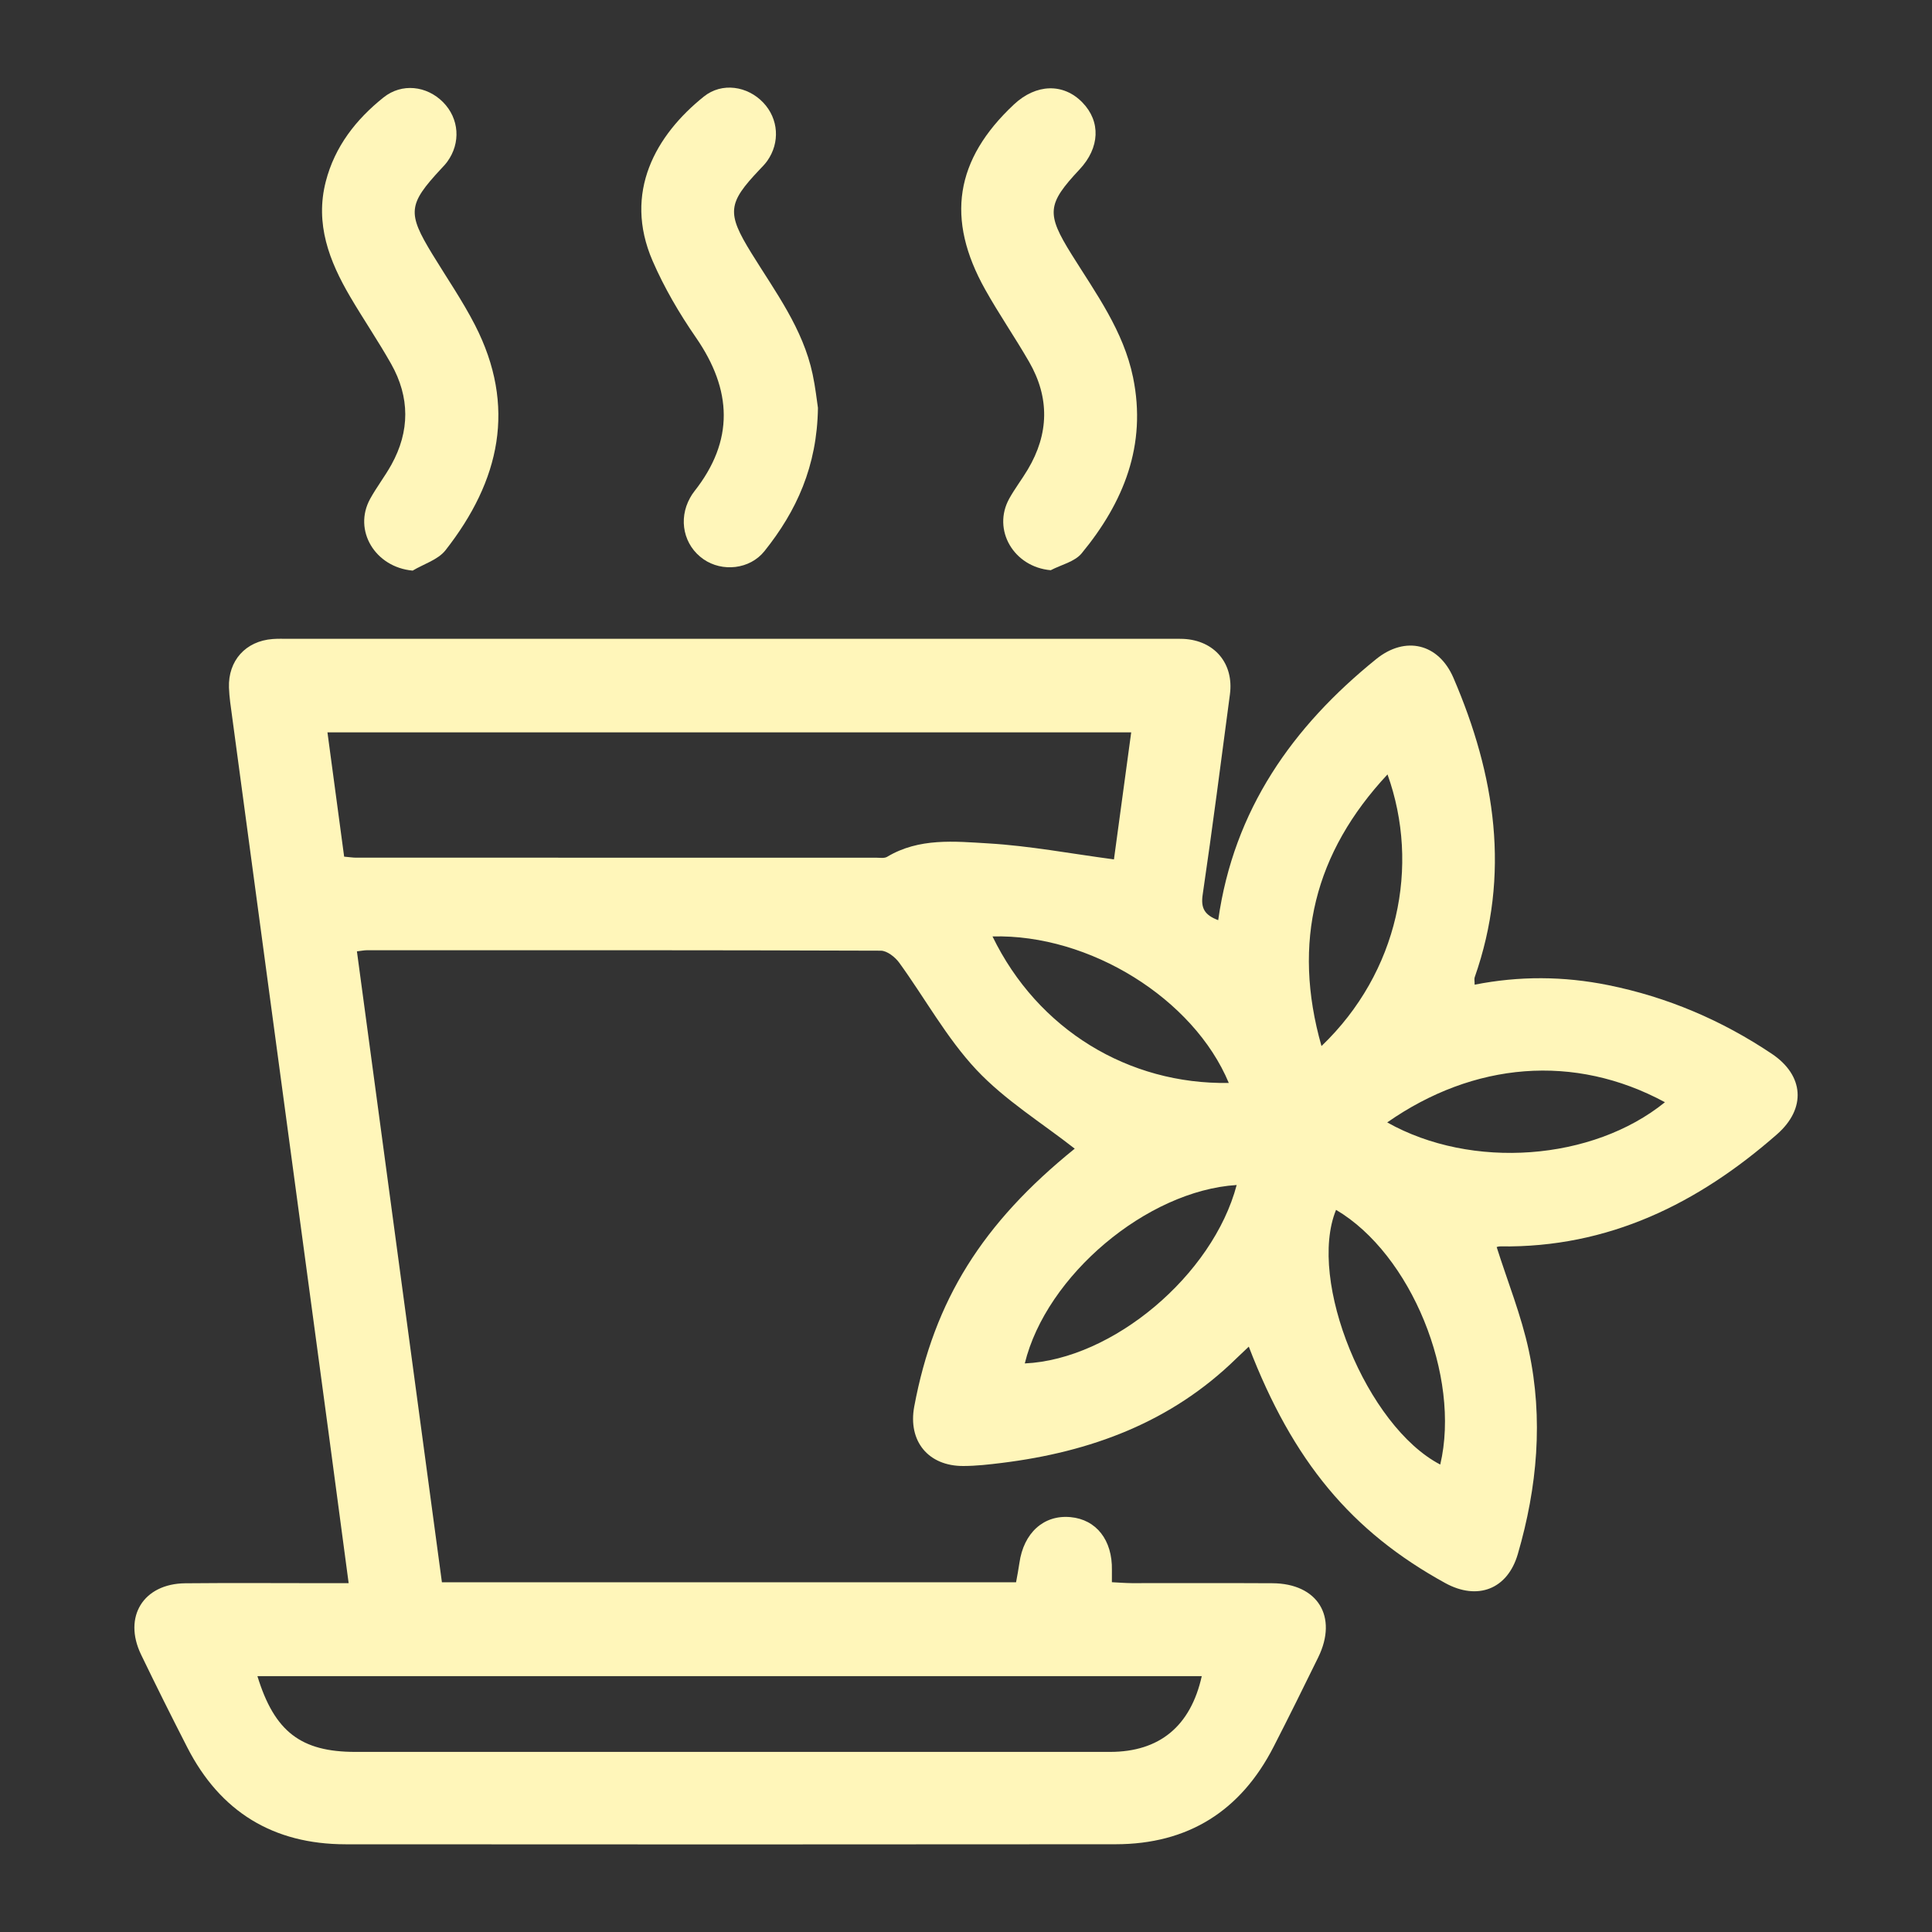 <?xml version="1.0" encoding="UTF-8"?> <svg xmlns="http://www.w3.org/2000/svg" xmlns:xlink="http://www.w3.org/1999/xlink" version="1.1" id="Layer_1" x="0px" y="0px" width="100px" height="100px" viewBox="0 0 100 100" xml:space="preserve"><rect x="0" y="0" width="100" height="100" fill="#333333" stroke="none"/> <g> <path fill-rule="evenodd" clip-rule="evenodd" fill="#FFF6BA" d="M63.054,47.627c0.807-5.726,3.854-10.019,8.18-13.515 c1.511-1.22,3.23-0.803,3.996,0.974c2.165,5.03,2.971,10.174,1.099,15.5c-0.029,0.086-0.002,0.19-0.002,0.381 c2.311-0.457,4.606-0.442,6.905,0.021c3.068,0.618,5.886,1.821,8.477,3.557c1.668,1.118,1.794,2.826,0.273,4.162 c-4.095,3.595-8.732,5.886-14.323,5.806c-0.097-0.002-0.192,0.034-0.192,0.034c0.565,1.785,1.274,3.536,1.664,5.358 c0.759,3.539,0.439,7.072-0.569,10.533c-0.533,1.829-2.09,2.416-3.757,1.501c-4.855-2.667-7.884-6.298-10.168-12.237 c-0.232,0.219-0.443,0.415-0.648,0.615c-3.376,3.304-7.543,4.836-12.137,5.404c-0.659,0.082-1.324,0.157-1.986,0.159 c-1.823,0.009-2.879-1.291-2.545-3.08c1.028-5.503,3.534-9.491,8.307-13.345c-1.691-1.327-3.606-2.504-5.09-4.084 c-1.545-1.649-2.658-3.699-3.998-5.546c-0.212-0.29-0.627-0.616-0.95-0.618c-8.87-0.032-17.74-0.025-26.61-0.022 c-0.128,0-0.257,0.028-0.506,0.057c1.468,10.898,2.931,21.761,4.399,32.656c9.943,0,19.799,0,29.718,0 c0.062-0.348,0.127-0.67,0.172-0.991c0.218-1.567,1.263-2.511,2.646-2.381c1.338,0.123,2.173,1.193,2.143,2.743 c-0.003,0.167-0.001,0.333-0.001,0.626c0.34,0.016,0.686,0.046,1.031,0.048c2.425,0.002,4.851-0.009,7.276,0.005 c2.347,0.011,3.406,1.729,2.371,3.84c-0.759,1.548-1.523,3.097-2.311,4.631c-1.704,3.323-4.43,5.035-8.168,5.039 c-13.29,0.013-26.578,0.011-39.867,0.002c-3.735-0.004-6.479-1.677-8.186-5.008c-0.817-1.594-1.618-3.198-2.396-4.811 c-0.942-1.956,0.118-3.67,2.289-3.691c2.425-0.024,4.851-0.005,7.275-0.005c0.36,0,0.719,0,1.181,0 c-0.359-2.691-0.701-5.278-1.049-7.864c-1.032-7.664-2.066-15.328-3.099-22.992c-0.629-4.67-1.258-9.34-1.885-14.009 c-0.066-0.494-0.145-0.988-0.162-1.484c-0.049-1.404,0.867-2.415,2.26-2.52c0.264-0.02,0.531-0.012,0.797-0.012 c15.249,0,30.498,0,45.747,0c0.2,0,0.399-0.004,0.598,0.005c1.613,0.078,2.621,1.277,2.407,2.875 c-0.459,3.456-0.901,6.913-1.409,10.359C62.146,47.006,62.347,47.363,63.054,47.627z M17.813,44.34 c0.293,0.026,0.456,0.053,0.621,0.053c8.965,0.002,17.931,0.002,26.897,0.001c0.198,0,0.437,0.044,0.588-0.046 c1.651-0.99,3.488-0.799,5.251-0.693c2.132,0.127,4.248,0.529,6.488,0.827c0.283-2.089,0.585-4.306,0.893-6.576 c-13.893,0-27.723,0-41.602,0C17.24,40.067,17.521,42.166,17.813,44.34z M13.324,86.757c0.884,2.882,2.257,3.921,5.073,3.921 c13.019,0,26.037,0.002,39.056,0c2.561,0,4.174-1.33,4.75-3.921C45.93,86.757,29.664,86.757,13.324,86.757z M68.4,54.144 c3.99-3.822,5.112-9.334,3.417-14.06C68.047,44.126,66.866,48.758,68.4,54.144z M51.372,48.47c2.345,4.828,7.041,7.67,12.23,7.583 C61.788,51.701,56.402,48.337,51.372,48.47z M71.802,58.096c4.375,2.461,10.63,1.992,14.375-1.045 C81.486,54.516,76.28,54.969,71.802,58.096z M69.154,62.622c-1.499,3.66,1.589,11.205,5.393,13.183 C75.624,71.234,73.036,64.909,69.154,62.622z M64.01,61.336c-4.643,0.291-9.855,4.683-10.967,9.235 C57.598,70.364,62.777,66.001,64.01,61.336z"></path> <path fill-rule="evenodd" clip-rule="evenodd" fill="#FFF6BA" d="M42.337,21.111c-0.044,3.029-1.114,5.348-2.769,7.416 c-0.763,0.952-2.189,1.089-3.154,0.42c-1.026-0.711-1.321-2.061-0.695-3.181c0.065-0.115,0.135-0.229,0.218-0.332 c2.079-2.633,1.958-5.253,0.086-7.962c-0.862-1.247-1.643-2.582-2.245-3.97c-1.537-3.55,0.174-6.518,2.656-8.506 c0.931-0.747,2.257-0.547,3.074,0.317c0.791,0.835,0.877,2.067,0.203,3.018c-0.114,0.161-0.257,0.303-0.394,0.448 c-1.653,1.741-1.714,2.234-0.423,4.324c1.235,2,2.666,3.899,3.167,6.264C42.206,20.045,42.28,20.738,42.337,21.111z"></path> <path fill-rule="evenodd" clip-rule="evenodd" fill="#FFF6BA" d="M21.359,29.535c-1.946-0.174-3.092-2.088-2.203-3.71 c0.334-0.609,0.765-1.164,1.102-1.771c0.962-1.734,0.959-3.495-0.012-5.217c-0.668-1.183-1.435-2.309-2.123-3.481 c-1.081-1.841-1.826-3.768-1.261-5.96c0.467-1.812,1.562-3.212,2.988-4.352c0.947-0.757,2.235-0.608,3.081,0.242 c0.839,0.845,0.931,2.113,0.217,3.089c-0.098,0.133-0.214,0.253-0.328,0.374c-1.701,1.834-1.744,2.269-0.444,4.404 c0.742,1.218,1.555,2.399,2.205,3.663c2.168,4.219,1.297,8.069-1.524,11.667C22.671,28.974,21.934,29.191,21.359,29.535z"></path> <path fill-rule="evenodd" clip-rule="evenodd" fill="#FFF6BA" d="M54.386,29.514c-1.915-0.165-3.043-2.091-2.146-3.709 c0.289-0.52,0.656-0.996,0.961-1.509c1.095-1.84,1.135-3.712,0.064-5.569c-0.728-1.263-1.559-2.467-2.271-3.739 c-2.052-3.66-1.561-6.728,1.488-9.582c1.146-1.073,2.557-1.115,3.54-0.105c0.963,0.987,0.908,2.344-0.141,3.465 c-1.684,1.8-1.74,2.278-0.414,4.405c1.262,2.022,2.687,3.961,3.18,6.363c0.719,3.503-0.485,6.469-2.663,9.109 C55.625,29.078,54.927,29.231,54.386,29.514z"></path> </g> </svg> 